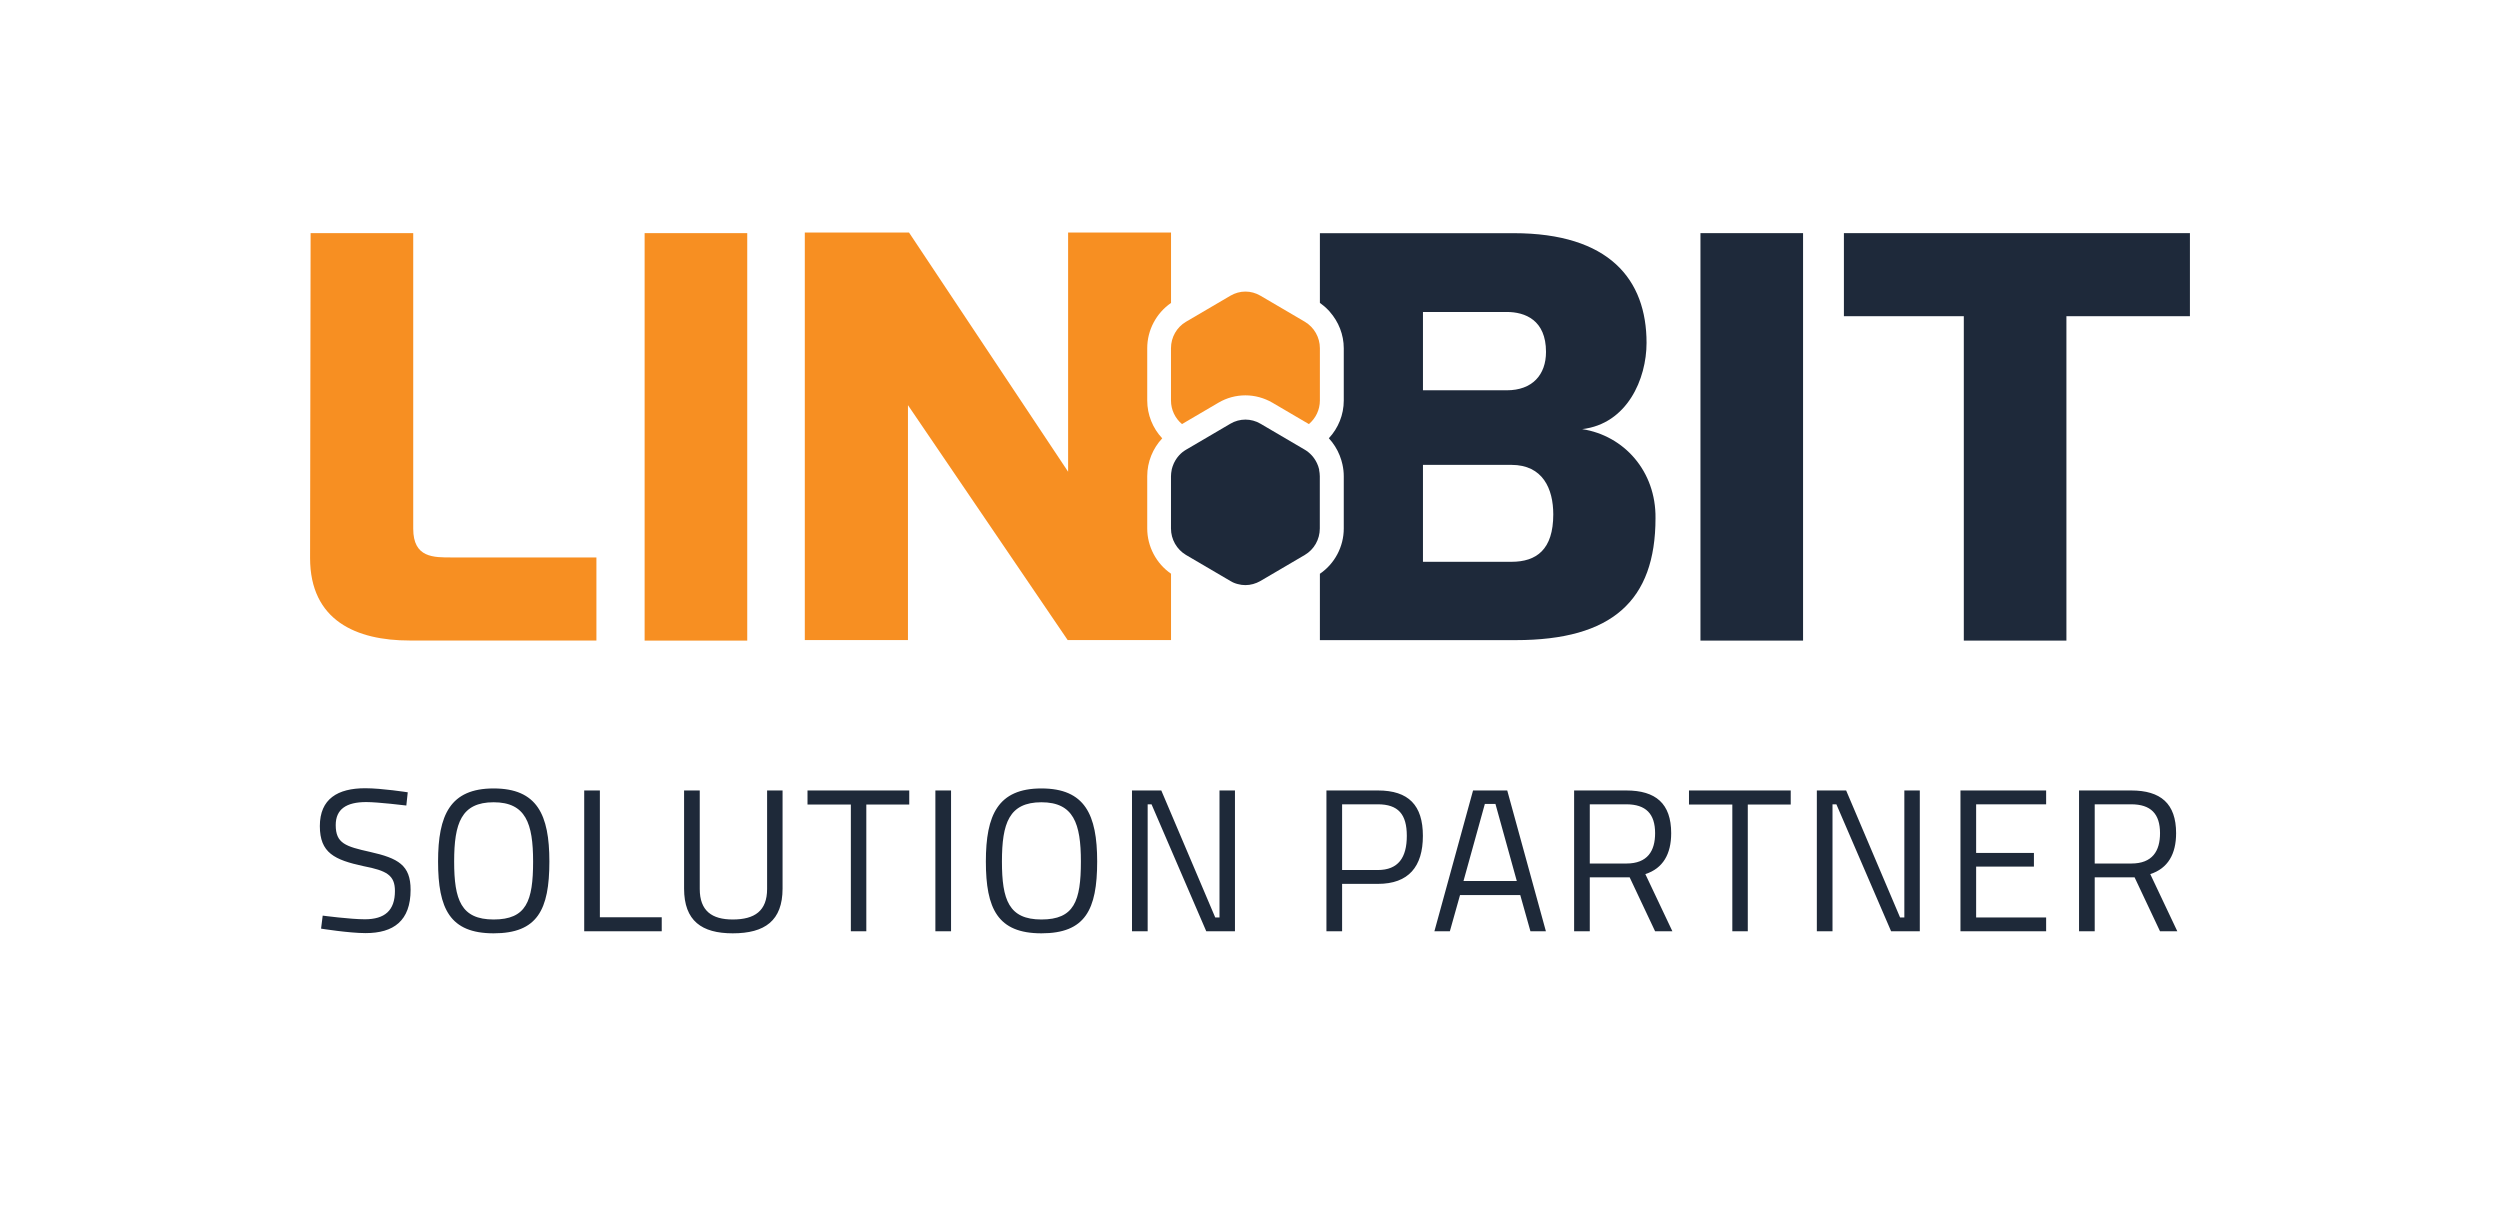 <svg xmlns="http://www.w3.org/2000/svg" width="258" height="126" viewBox="0 0 258 126" fill="none"><g clip-path="url(#clip0_2003_54)"><path d="M128.528 40.8C129.5 40.8 130.463 41.065 131.308 41.555L135.075 43.765C135.785 43.17 136.212 42.286 136.212 41.33V35.939C136.212 34.814 135.62 33.778 134.664 33.208L130.076 30.516C129.594 30.235 129.065 30.09 128.528 30.09C127.991 30.09 127.462 30.235 126.981 30.516L122.392 33.208C121.437 33.77 120.845 34.806 120.845 35.939V41.33C120.845 42.286 121.271 43.17 121.982 43.765L125.749 41.555C126.594 41.057 127.549 40.8 128.528 40.8Z" fill="#F78F22"></path><path d="M32.055 24.056H42.645V54.563C42.645 57.584 44.753 57.528 46.641 57.528H61.55V66.1H42.266C36.809 66.1 32 64.068 32 57.584L32.055 24.056Z" fill="#F78F22"></path><path d="M66.525 24.056H77.115V66.109H66.525V24.056Z" fill="#F78F22"></path><path d="M186.076 24.056H175.487V66.109H186.076V24.056Z" fill="#1E293A"></path><path d="M190.291 24.056V32.629H202.665V66.109H213.254V32.629H226V24.056H190.291Z" fill="#1E293A"></path><path d="M136.141 48.505C136.141 48.505 136.133 48.441 136.125 48.408C136.078 48.208 136.007 48.007 135.92 47.822C135.912 47.798 135.896 47.782 135.888 47.758C135.62 47.203 135.201 46.737 134.664 46.416L130.076 43.724C129.121 43.162 127.936 43.162 126.981 43.724L122.392 46.416C121.856 46.729 121.437 47.203 121.168 47.758C121.161 47.782 121.145 47.798 121.137 47.822C121.05 48.007 120.987 48.208 120.932 48.408C120.932 48.441 120.916 48.473 120.916 48.505C120.876 48.714 120.845 48.931 120.845 49.148V54.539C120.845 55.663 121.437 56.7 122.392 57.27L126.981 59.962C127.217 60.106 127.47 60.211 127.731 60.275C128.252 60.42 128.797 60.42 129.318 60.275C129.579 60.203 129.831 60.099 130.068 59.962L134.656 57.27C135.612 56.708 136.204 55.672 136.204 54.539V49.148C136.204 48.931 136.172 48.714 136.133 48.505H136.141Z" fill="#1E293A"></path><path d="M163.275 44.287C167.918 43.741 169.924 39.121 169.924 35.385C169.924 28.845 166.086 24.064 156.2 24.064H136.213V31.255C136.26 31.287 136.3 31.328 136.347 31.36C136.442 31.424 136.529 31.496 136.616 31.569C136.702 31.641 136.781 31.713 136.86 31.785C136.963 31.882 137.066 31.978 137.161 32.083C137.184 32.107 137.208 32.139 137.232 32.171C138.14 33.2 138.677 34.533 138.677 35.947V41.339C138.677 42.801 138.108 44.191 137.137 45.227C137.611 45.741 137.998 46.352 138.258 47.011C138.274 47.059 138.29 47.099 138.306 47.147C138.345 47.26 138.385 47.372 138.424 47.485C138.456 47.597 138.487 47.702 138.511 47.814C138.519 47.854 138.535 47.895 138.542 47.935C138.629 48.328 138.677 48.73 138.677 49.148V54.539C138.677 56.419 137.737 58.179 136.213 59.215V66.061H156.421C166.363 66.061 170.848 61.995 170.848 53.471C170.903 48.634 167.603 44.954 163.283 44.287H163.275ZM146.85 32.195H155.497C157.384 32.195 159.548 33.023 159.548 36.317C159.548 38.679 158.142 40.278 155.497 40.278H146.85V32.187V32.195ZM155.979 57.978H146.85V47.975H155.979C159.224 47.975 160.298 50.45 160.298 53.085C160.298 56.716 158.569 57.978 155.979 57.978Z" fill="#1E293A"></path><path d="M118.394 54.531V49.14C118.394 47.669 118.971 46.272 119.942 45.235C118.963 44.199 118.394 42.801 118.394 41.33V35.939C118.394 34.059 119.334 32.308 120.85 31.263V24H110.229V48.682L93.812 24H83.056V66.052H93.701V41.812L110.182 66.052H120.85V59.207C119.334 58.163 118.394 56.411 118.394 54.531V54.531Z" fill="#F78F22"></path></g><path d="M42.08 81.766L41.933 83.13C41.933 83.13 39.014 82.773 37.796 82.773C35.738 82.773 34.646 83.508 34.646 85.147C34.646 87.037 35.654 87.352 38.195 87.918C41.093 88.57 42.374 89.284 42.374 91.825C42.374 95.037 40.61 96.297 37.733 96.297C36.011 96.297 33.134 95.835 33.134 95.835L33.302 94.492C33.302 94.492 36.158 94.87 37.649 94.87C39.707 94.87 40.757 93.966 40.757 91.951C40.757 90.312 39.896 89.85 37.523 89.388C34.52 88.737 33.008 88.023 33.008 85.251C33.008 82.438 34.856 81.346 37.691 81.346C39.413 81.346 42.08 81.766 42.08 81.766ZM50.942 94.891C54.323 94.891 55.016 93.001 55.016 88.906C55.016 84.978 54.26 82.794 50.942 82.794C47.603 82.794 46.868 84.957 46.868 88.906C46.868 92.874 47.582 94.891 50.942 94.891ZM50.942 96.319C46.427 96.319 45.209 93.778 45.209 88.906C45.209 84.118 46.448 81.367 50.942 81.367C55.436 81.367 56.696 84.076 56.696 88.906C56.696 93.903 55.457 96.319 50.942 96.319ZM68.291 96.109H60.29V81.576H61.907V94.659H68.291V96.109ZM72.214 91.74C72.214 94.008 73.474 94.891 75.616 94.891C77.884 94.891 79.165 94.008 79.165 91.74V81.576H80.761V91.698C80.761 95.016 78.934 96.319 75.616 96.319C72.424 96.319 70.597 95.037 70.597 91.698V81.576H72.214V91.74ZM83.335 83.025V81.576H93.835V83.025H89.404V96.109H87.808V83.025H83.335ZM96.531 96.109V81.576H98.148V96.109H96.531ZM107.474 94.891C110.855 94.891 111.548 93.001 111.548 88.906C111.548 84.978 110.792 82.794 107.474 82.794C104.135 82.794 103.4 84.957 103.4 88.906C103.4 92.874 104.114 94.891 107.474 94.891ZM107.474 96.319C102.959 96.319 101.741 93.778 101.741 88.906C101.741 84.118 102.98 81.367 107.474 81.367C111.968 81.367 113.228 84.076 113.228 88.906C113.228 93.903 111.989 96.319 107.474 96.319ZM116.822 96.109V81.576H119.846L125.411 94.68H125.852V81.576H127.448V96.109H124.487L118.838 83.004H118.439V96.109H116.822ZM142.201 91.216H138.505V96.109H136.888V81.576H142.201C145.372 81.576 146.842 83.109 146.842 86.26C146.842 89.43 145.372 91.216 142.201 91.216ZM138.505 89.787H142.18C144.301 89.787 145.183 88.507 145.183 86.26C145.183 84.034 144.301 83.004 142.18 83.004H138.505V89.787ZM148.029 96.109L152.019 81.576H155.547L159.537 96.109H157.941L156.891 92.371H150.675L149.625 96.109H148.029ZM153.237 82.963L151.032 90.921H156.534L154.329 82.963H153.237ZM168.182 90.543H164.066V96.109H162.449V81.576H167.825C170.87 81.576 172.466 82.921 172.466 85.987C172.466 88.129 171.626 89.62 169.799 90.207L172.592 96.109H170.807L168.182 90.543ZM170.807 85.987C170.807 83.992 169.862 83.004 167.825 83.004H164.066V89.115H167.846C170.03 89.115 170.807 87.814 170.807 85.987ZM174.303 83.025V81.576H184.803V83.025H180.372V96.109H178.776V83.025H174.303ZM187.498 96.109V81.576H190.522L196.087 94.68H196.528V81.576H198.124V96.109H195.163L189.514 83.004H189.115V96.109H187.498ZM202.32 96.109V81.576H211.161V83.004H203.937V88.023H209.901V89.43H203.937V94.68H211.161V96.109H202.32ZM220.29 90.543H216.174V96.109H214.557V81.576H219.933C222.978 81.576 224.574 82.921 224.574 85.987C224.574 88.129 223.734 89.62 221.907 90.207L224.7 96.109H222.915L220.29 90.543ZM222.915 85.987C222.915 83.992 221.97 83.004 219.933 83.004H216.174V89.115H219.954C222.138 89.115 222.915 87.814 222.915 85.987Z" fill="#1E2939"></path><defs><clipPath id="clip0_2003_54"><rect width="194" height="42.108" fill="white" transform="translate(32 24)"></rect></clipPath></defs></svg>